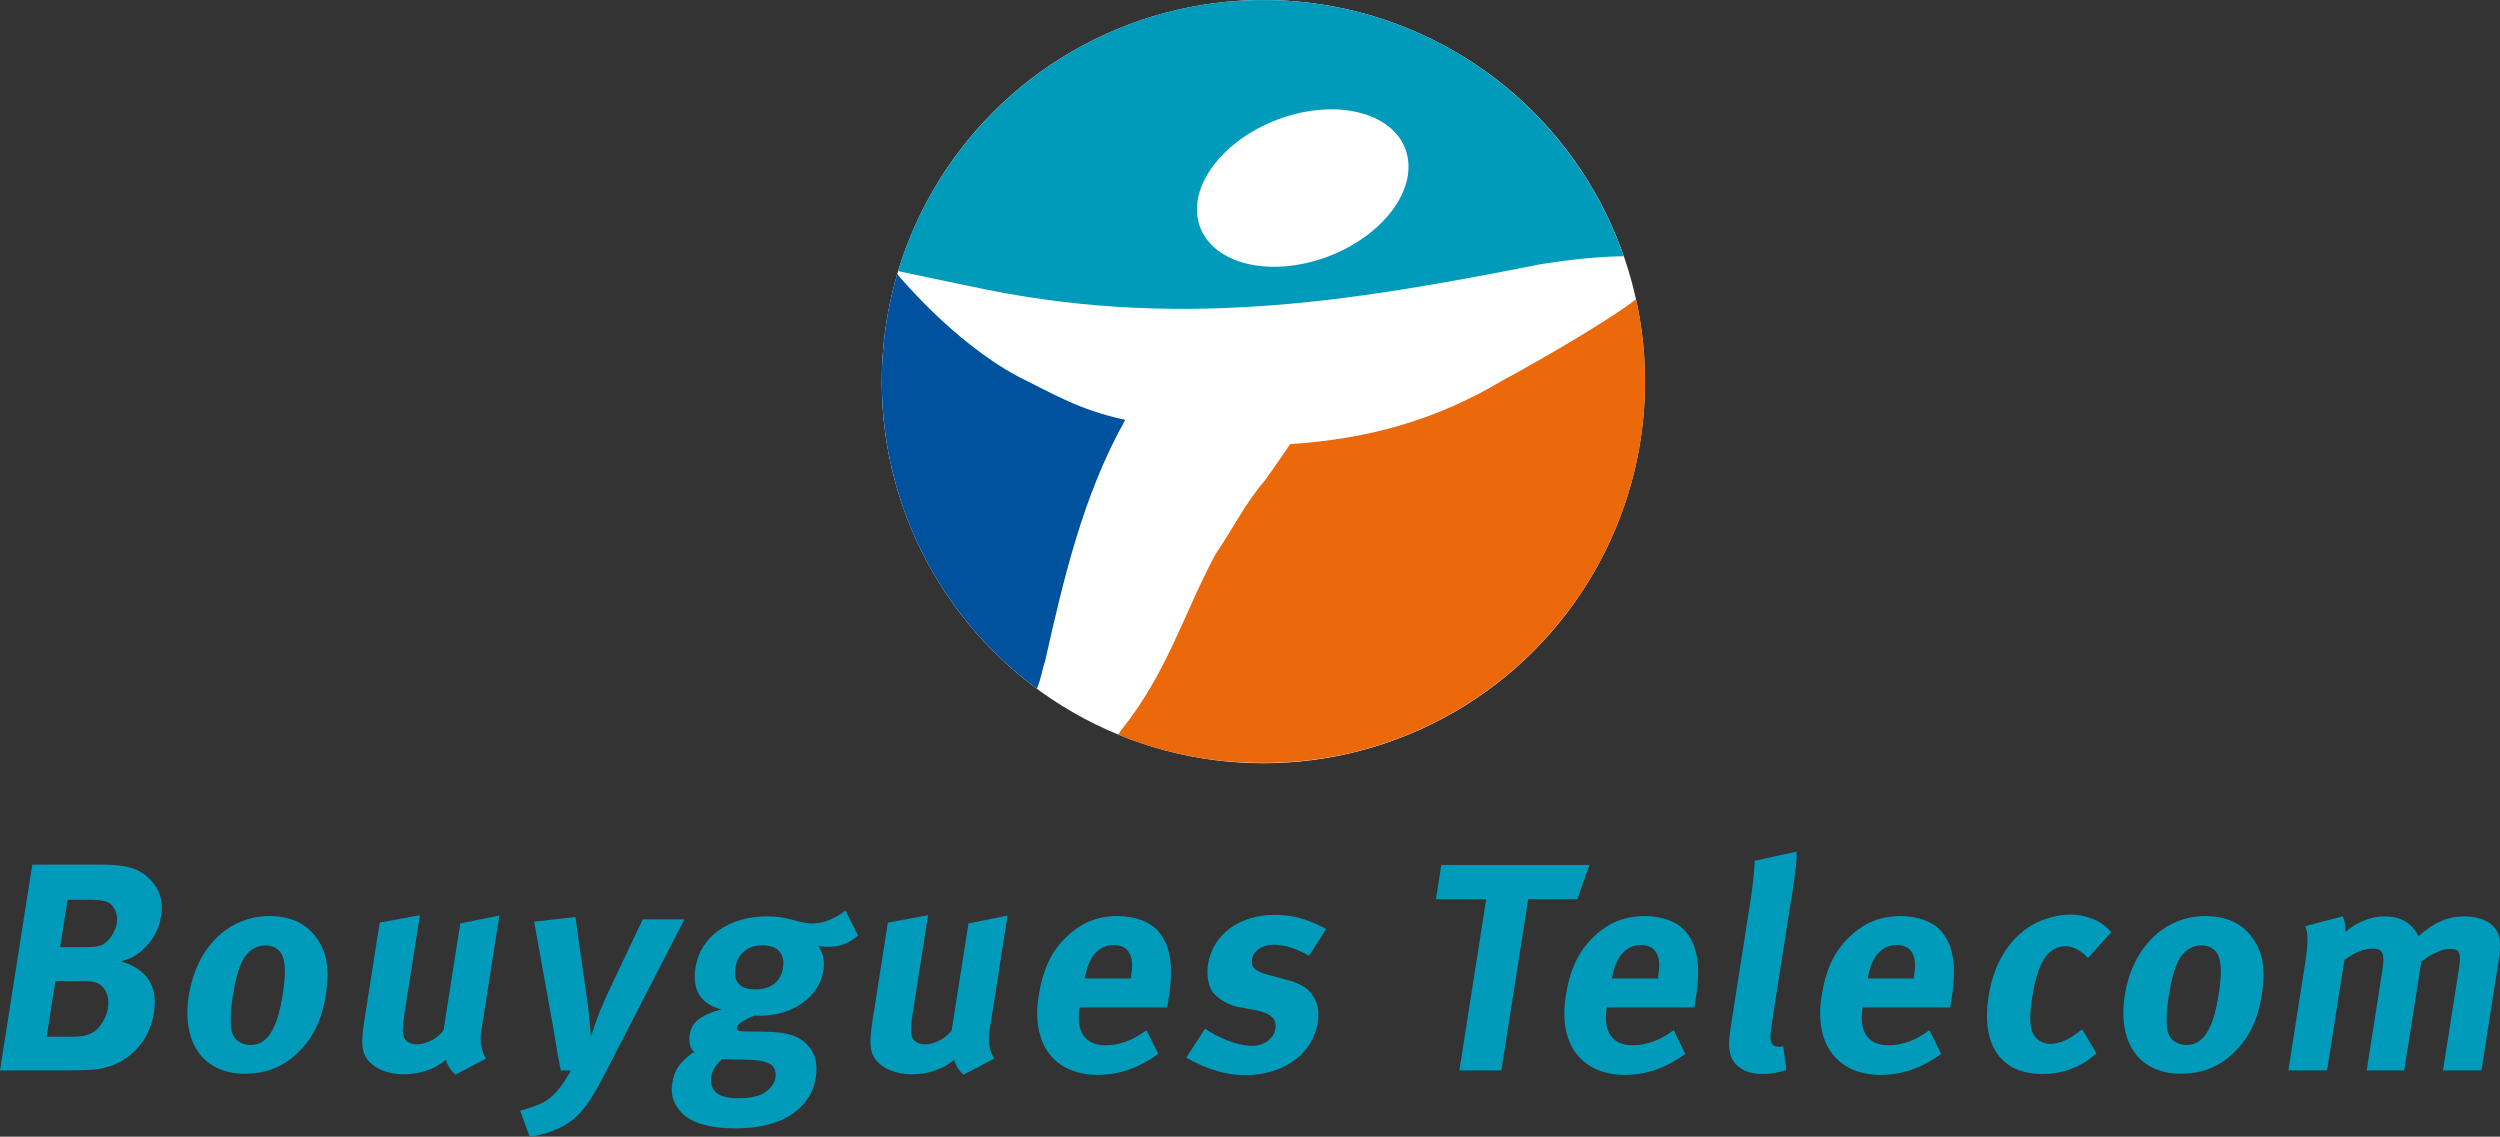 <?xml version="1.0" encoding="utf-8"?>
<!-- Generator: Adobe Illustrator 12.0.0, SVG Export Plug-In . SVG Version: 6.00 Build 51448)  -->
<!DOCTYPE svg PUBLIC "-//W3C//DTD SVG 1.1//EN" "http://www.w3.org/Graphics/SVG/1.1/DTD/svg11.dtd">
<svg  version="1.1" id="Calque_1" xmlns:x="http://ns.adobe.com/Extensibility/1.0/" xmlns:i="http://ns.adobe.com/AdobeIllustrator/10.0/" xmlns:graph="http://ns.adobe.com/Graphs/1.0/"
	 xmlns="http://www.w3.org/2000/svg" xmlns:xlink="http://www.w3.org/1999/xlink" xmlns:a="http://ns.adobe.com/AdobeSVGViewerExtensions/3.0/"
	 width="623.935" height="283.683" viewBox="0 0 623.935 283.683"
	 style="overflow:visible;enable-background:new 0 0 623.935 283.683;" xml:space="preserve">
<rect x="0" y="0" width="623.935" height="283.683" fill="#333333" stroke="none"/>
<g>
	<g>
		<path style="fill:#009BBA;" d="M25.4,215.785H8.057L0,267.151h16.163c2.805,0,4.958-0.074,6.592-0.148
			c9.096-0.59,14.543-7.085,15.654-14.169c1.054-6.717-1.619-10.85-8.158-12.916c2.477-0.737,3.444-1.255,5.14-2.658
			c2.562-2.213,4.279-5.165,4.823-8.635c0.578-3.69-0.287-6.641-2.771-9.15C34.771,216.743,31.674,215.785,25.4,215.785z
			 M26.944,251.579c-0.381,2.436-1.858,4.796-3.594,5.977c-1.309,0.812-2.842,1.182-4.981,1.182h-6.718l2.177-13.876h6.422
			c2.361,0,2.719,0.075,3.916,0.444C26.252,246.117,27.409,248.627,26.944,251.579z M29.161,230.396
			c-0.324,2.067-1.973,4.576-3.491,5.313c-0.967,0.517-2.097,0.665-4.533,0.665h-6.126l1.853-11.808h5.979
			c2.287,0,3.349,0.294,4.176,0.663C28.651,226.117,29.496,228.256,29.161,230.396z"/>
		<path style="fill:#009BBA;" d="M67.209,228.625c-10.185,0-18.213,7.897-20.077,19.779c-1.863,11.884,3.648,19.56,13.907,19.56
			c5.83,0,9.907-1.993,13.293-5.241c3.828-3.689,5.997-8.118,7.016-14.612c0.961-6.126,0.281-10.259-2.19-13.802
			C76.515,230.471,72.597,228.625,67.209,228.625z M70.586,248.037c-1.4,8.93-3.848,12.768-8.128,12.768
			c-1.919,0-3.971-1.033-4.533-3.102c-0.51-1.918-0.444-5.166,0.238-9.52c0.591-3.764,1.376-6.42,2.354-8.413
			c1.182-2.362,3.333-3.838,5.694-3.838c1.772,0,3.206,0.738,3.968,1.993C71.241,239.622,71.384,242.943,70.586,248.037z"/>
		<path style="fill:#009BBA;" d="M124.634,228.479l-9.759,1.992l-4.167,26.568c-1.028,1.846-4.257,3.617-6.693,3.617
			c-1.476,0-2.836-0.738-3.19-1.771c-0.429-1.033-0.372-2.805,0.16-6.198l3.809-24.282l-10.03,1.846l-3.797,24.207
			c-0.603,3.838-0.694,5.831-0.37,7.527c0.688,3.617,4.871,6.126,10.184,6.126c3.986,0,7.725-1.255,10.53-3.617
			c0.422,1.55,1.259,2.805,2.374,3.691l7.637-3.985c-1.198-1.771-1.604-4.354-1.211-6.864L124.634,228.479z"/>
		<path style="fill:#009BBA;" d="M160.413,229.438l-8.496,17.933c-1.132,2.51-1.338,2.88-2.297,5.241
			c-0.732,1.845-2.131,6.051-2.131,6.051s-0.459-5.534-0.764-7.823l-3.12-21.992l-10.296,1.179l4.775,26.498
			c0.05,0.147,0.641,3.91,1.02,6.198c0.363,1.92,0.543,2.658,0.855,4.429h2.509c-1.233,2.213-1.633,2.879-2.834,4.428
			c-1.009,1.255-2.057,2.289-3.292,3.1c-1.638,1.034-4.286,1.92-6.52,2.51l2.376,6.494c3.464-0.443,6.897-1.624,9.696-3.469
			c3.042-1.993,5.459-5.166,9.189-12.473l19.734-38.303H160.413z"/>
		<path style="fill:#009BBA;" d="M202.684,230.471c-1.255,0-1.896-0.148-4.522-0.812c-2.616-0.737-4.5-0.96-6.64-0.96
			c-9.668,0-16.728,5.02-17.944,12.77c-0.88,5.607,1.233,9.076,6.476,10.479c-2.296,0.517-4.905,1.624-6.209,2.879
			c-0.95,0.884-1.504,2.065-1.725,3.469c-0.186,1.182-0.052,2.214,0.251,3.1c0.248,0.516,0.604,0.961,1.034,1.319h-0.476
			c-3.268,2.401-4.744,4.25-5.223,8.171c-0.317,2.596,0.513,4.754,2.277,6.674c2.898,3.172,8.294,4.058,13.681,4.058
			c5.905,0,11.796-1.328,15.672-4.871c2.414-2.213,3.755-4.649,4.254-7.822c0.532-3.396-0.096-5.979-1.986-8.046
			c-2.275-2.435-5.162-3.321-10.907-3.393l-5.303-0.075c-1.033,0-1.566-0.37-1.484-0.885c0.162-1.034,1.703-1.92,4.397-3.102
			c0.727,0.074,1.022,0.074,1.465,0.074c8.044,0,14.689-4.723,15.708-11.218c0.394-2.509-0.043-4.428-1.243-6.199
			c1.232,0.146,1.59,0.223,2.549,0.223c2.732,0,4.925-0.812,7.378-2.806l-3.15-6.273
			C208.405,229.291,205.415,230.471,202.684,230.471z M187.311,264.493c2.707,0.149,4.04,0.591,4.992,1.108
			c0.94,0.591,1.471,1.919,1.239,3.395c-0.231,1.477-1.422,2.951-2.963,3.838c-1.467,0.885-3.666,1.255-6.47,1.255
			c-4.576,0-6.722-1.579-6.642-4.642c0.035-1.359,0.341-2.869,2.743-5.143c0.882,0.058,1.845,0.097,2.906,0.115
			C185.403,264.42,186.794,264.493,187.311,264.493z M195.413,241.541c-0.545,3.469-2.985,5.388-6.897,5.388
			c-3.469,0-5.587-1.55-4.986-5.388c0.556-3.542,3.021-5.608,6.784-5.608C194.079,235.933,195.967,237.999,195.413,241.541z"/>
		<path style="fill:#009BBA;" d="M251.463,228.479l-9.76,1.992l-4.167,26.568c-1.028,1.846-4.258,3.617-6.692,3.617
			c-1.477,0-2.837-0.738-3.191-1.771c-0.429-1.033-0.373-2.805,0.16-6.198l3.809-24.282l-10.031,1.846l-3.797,24.207
			c-0.602,3.838-0.694,5.831-0.369,7.527c0.688,3.617,4.87,6.126,10.183,6.126c3.986,0,7.725-1.255,10.531-3.617
			c0.421,1.55,1.257,2.805,2.373,3.691l7.636-3.985c-1.198-1.771-1.604-4.354-1.211-6.864L251.463,228.479z"/>
		<path style="fill:#009BBA;" d="M278.955,228.625c-5.018,0-9.037,1.625-12.68,5.094c-3.9,3.689-6.009,8.192-7.075,14.982
			c-1.863,11.882,3.945,19.557,14.794,19.557c5.313,0,10.155-1.698,15.065-5.239l-2.912-5.904
			c-3.418,2.508-6.789,3.763-10.185,3.763c-5.092,0-7.449-3.321-6.535-9.15l0.046-0.296h21.846c0.185-1.18,0.231-1.476,0.359-2.286
			c1.238-7.898,0.487-12.991-2.426-16.533C287.211,230.102,283.309,228.625,278.955,228.625z M282.264,243.756l-0.069,0.443h-11.44
			l0.023-0.148c0.822-5.241,3.425-8.191,7.19-8.191c1.992,0,3.279,0.738,4.006,2.213
			C282.641,239.475,282.705,240.951,282.264,243.756z"/>
		<path style="fill:#009BBA;" d="M317.83,235.785c2.803,0,5.407,0.812,8.87,2.731l4.291-6.645c-3.204-1.696-6.9-3.541-12.954-3.541
			c-8.78,0-15.386,4.945-16.544,12.325c-0.381,2.436,0.002,5.166,1.075,6.79c1.074,1.622,3.897,3.394,6.336,3.838l4.301,0.811
			c3.87,0.739,5.507,2.067,5.1,4.65c-0.38,2.436-2.884,4.281-5.688,4.281c-4.282,0-9.139-2.438-11.876-4.281l-4.676,7.233
			c5.083,2.877,9.944,4.354,14.594,4.354c9.668,0,16.996-5.313,18.223-13.137c0.395-2.509,0.064-4.65-1.058-6.421
			c-1.065-1.698-2.394-3.1-6.857-4.281l-4.391-1.181c-3.33-0.885-4.421-1.919-4.121-3.838
			C312.8,237.26,314.951,235.785,317.83,235.785z"/>
		<polygon style="fill:#009BBA;" points="396.693,215.857 359.716,215.857 358.375,224.42 370.921,224.42 364.219,267.151 
			374.7,267.151 381.403,224.42 393.653,224.42 		"/>
		<path style="fill:#009BBA;" d="M410.513,228.625c-5.018,0-9.037,1.625-12.681,5.094c-3.899,3.689-6.008,8.192-7.073,14.982
			c-1.864,11.882,3.944,19.557,14.794,19.557c5.313,0,10.155-1.698,15.063-5.239l-2.912-5.904
			c-3.418,2.508-6.788,3.763-10.184,3.763c-5.092,0-7.448-3.321-6.534-9.15l0.046-0.296h21.846c0.187-1.18,0.23-1.476,0.358-2.286
			c1.239-7.898,0.487-12.991-2.426-16.533C418.77,230.102,414.87,228.625,410.513,228.625z M413.825,243.756l-0.071,0.443h-11.438
			l0.022-0.148c0.822-5.241,3.425-8.191,7.19-8.191c1.992,0,3.279,0.738,4.005,2.213C414.2,239.475,414.263,240.951,413.825,243.756
			z"/>
		<path style="fill:#009BBA;" d="M437.929,214.825c-0.162,3.395-0.488,6.421-1.263,11.364l-4.422,28.193
			c-0.849,5.389-0.883,6.569-0.448,8.488c0.684,3.172,3.769,5.166,7.974,5.166c2.14,0,4.263-0.369,6.066-1.034l-0.771-5.903
			c-0.54,0.146-0.761,0.146-1.132,0.146c-0.81,0-1.563-0.369-1.829-1.032c-0.429-1.033-0.363-1.919,0.655-8.413l4.618-29.449
			c0.834-5.312,1.067-7.748,1.025-9.814L437.929,214.825z"/>
		<path style="fill:#009BBA;" d="M474.359,228.625c-5.019,0-9.039,1.625-12.681,5.094c-3.9,3.689-6.011,8.192-7.074,14.982
			c-1.863,11.882,3.942,19.557,14.792,19.557c5.315,0,10.157-1.698,15.066-5.239l-2.912-5.904c-3.42,2.508-6.791,3.763-10.185,3.763
			c-5.092,0-7.449-3.321-6.536-9.15l0.048-0.296h21.845c0.186-1.18,0.231-1.476,0.357-2.286c1.24-7.898,0.488-12.991-2.423-16.533
			C482.614,230.102,478.711,228.625,474.359,228.625z M477.667,243.756l-0.07,0.443h-11.439l0.024-0.148
			c0.821-5.241,3.426-8.191,7.188-8.191c1.995,0,3.279,0.738,4.007,2.213C478.045,239.475,478.108,240.951,477.667,243.756z"/>
		<path style="fill:#009BBA;" d="M515.599,236.153c1.846,0,3.812,1.106,5.515,2.952l5.815-6.494
			c-1.401-1.402-1.986-1.918-3.272-2.656c-1.978-1.033-4.532-1.699-7.041-1.699c-3.173,0-7.036,1.107-9.812,2.806
			c-4.904,3.026-9.129,8.783-10.493,17.491c-1.923,12.252,2.996,19.484,13.401,19.484c3.617,0,6.695-0.812,9.596-2.362
			c1.458-0.811,2.201-1.328,3.908-2.804l-3.563-5.979l-0.67,0.518c-2.771,2.139-4.991,3.1-7.278,3.1
			c-1.697,0-3.268-0.812-4.091-2.141c-1.075-1.623-1.202-4.575-0.427-9.52C508.576,239.991,511.17,236.153,515.599,236.153z"/>
		<path style="fill:#009BBA;" d="M550.37,228.625c-10.187,0-18.216,7.897-20.078,19.779c-1.863,11.884,3.647,19.56,13.908,19.56
			c5.829,0,9.905-1.993,13.292-5.241c3.826-3.689,5.999-8.118,7.016-14.612c0.962-6.126,0.281-10.259-2.189-13.802
			C559.674,230.471,555.755,228.625,550.37,228.625z M553.745,248.037c-1.4,8.93-3.849,12.768-8.129,12.768
			c-1.919,0-3.97-1.033-4.532-3.102c-0.511-1.918-0.442-5.166,0.239-9.52c0.591-3.764,1.377-6.42,2.353-8.413
			c1.183-2.362,3.332-3.838,5.695-3.838c1.771,0,3.205,0.738,3.967,1.993C554.4,239.622,554.542,242.943,553.745,248.037z"/>
		<path style="fill:#009BBA;" d="M622.158,231.062c-1.467-1.477-4.13-2.362-7.083-2.362c-4.134,0-7.454,1.402-11.478,4.945
			c-0.576-1.033-0.75-1.329-1.188-1.844c-1.668-2.068-4.09-3.102-7.188-3.102c-3.469,0-6.852,1.327-9.827,3.838
			c-0.069-1.919-0.225-2.805-0.728-3.838l-9.312,2.436c0.744,1.846,0.742,4.208-0.113,9.668l-4.133,26.349h9.669l4.317-27.529
			c2.441-1.919,5.1-2.879,6.946-2.879c2.732,0,3.221,1.108,2.479,5.831l-3.854,24.577h9.371l4.262-27.16
			c2.441-1.919,5.221-3.173,7.066-3.173c2.583,0,2.959,0.885,2.254,5.387l-3.913,24.946h9.596l4.213-26.864
			C624.326,235.121,624.009,232.907,622.158,231.062z"/>
	</g>
</g>
<g>
	<circle style="fill:#FFFFFF;" cx="315.304" cy="95.243" r="95.243"/>
	<g>
		<g>
			<path style="fill:#00519E;" d="M280.833,104.792c-11.602-2.525-17.886-6.447-26.764-10.835
				c-16.321-8.697-30.157-25.567-30.157-25.567c-2.482,8.49-3.836,17.461-3.836,26.753c0,31.461,15.186,59.395,38.7,76.739
				c1.012-2.271,1.266-4.605,2.059-6.907C265.458,144.388,270.313,123.543,280.833,104.792z"/>
			<path style="fill:#009BBA;" d="M384.597,65.918c6.839-1.061,13.795-1.881,20.656-1.972C392.295,26.729,356.924,0.01,315.292,0.01
				c-43.004,0-79.338,28.503-91.177,67.642c5.681,1.196,11.213,2.414,17.297,3.631C292.933,82.621,336.55,75.441,384.597,65.918z"/>
			<path style="fill:#EB690A;" d="M375.263,94.802c-16.972,10.175-34.097,14.79-53.271,16.032c0,0-3.817,5.63-6.313,9.081
				c-5.066,5.881-8.188,12.408-12.343,18.443c-8.084,15.133-11.981,29.452-23.541,43.908c0,0-0.233,0.313-0.729,1.061
				c11.273,4.696,23.293,7.075,36.268,7.075c52.609,0,95.258-42.649,95.258-95.259c0-7.037-0.828-13.888-2.275-20.491
				C403.877,78.366,387.141,88.413,375.263,94.802z"/>
		</g>
		<path style="fill:#FFFFFF;" d="M327.391,65.318c14.522-3.827,25.287-15.159,24.038-25.312
			c-1.25-10.151-14.038-15.28-28.563-11.453c-14.524,3.827-25.287,15.159-24.037,25.312
			C300.078,64.018,312.866,69.145,327.391,65.318z"/>
	</g>
</g>
</svg>
